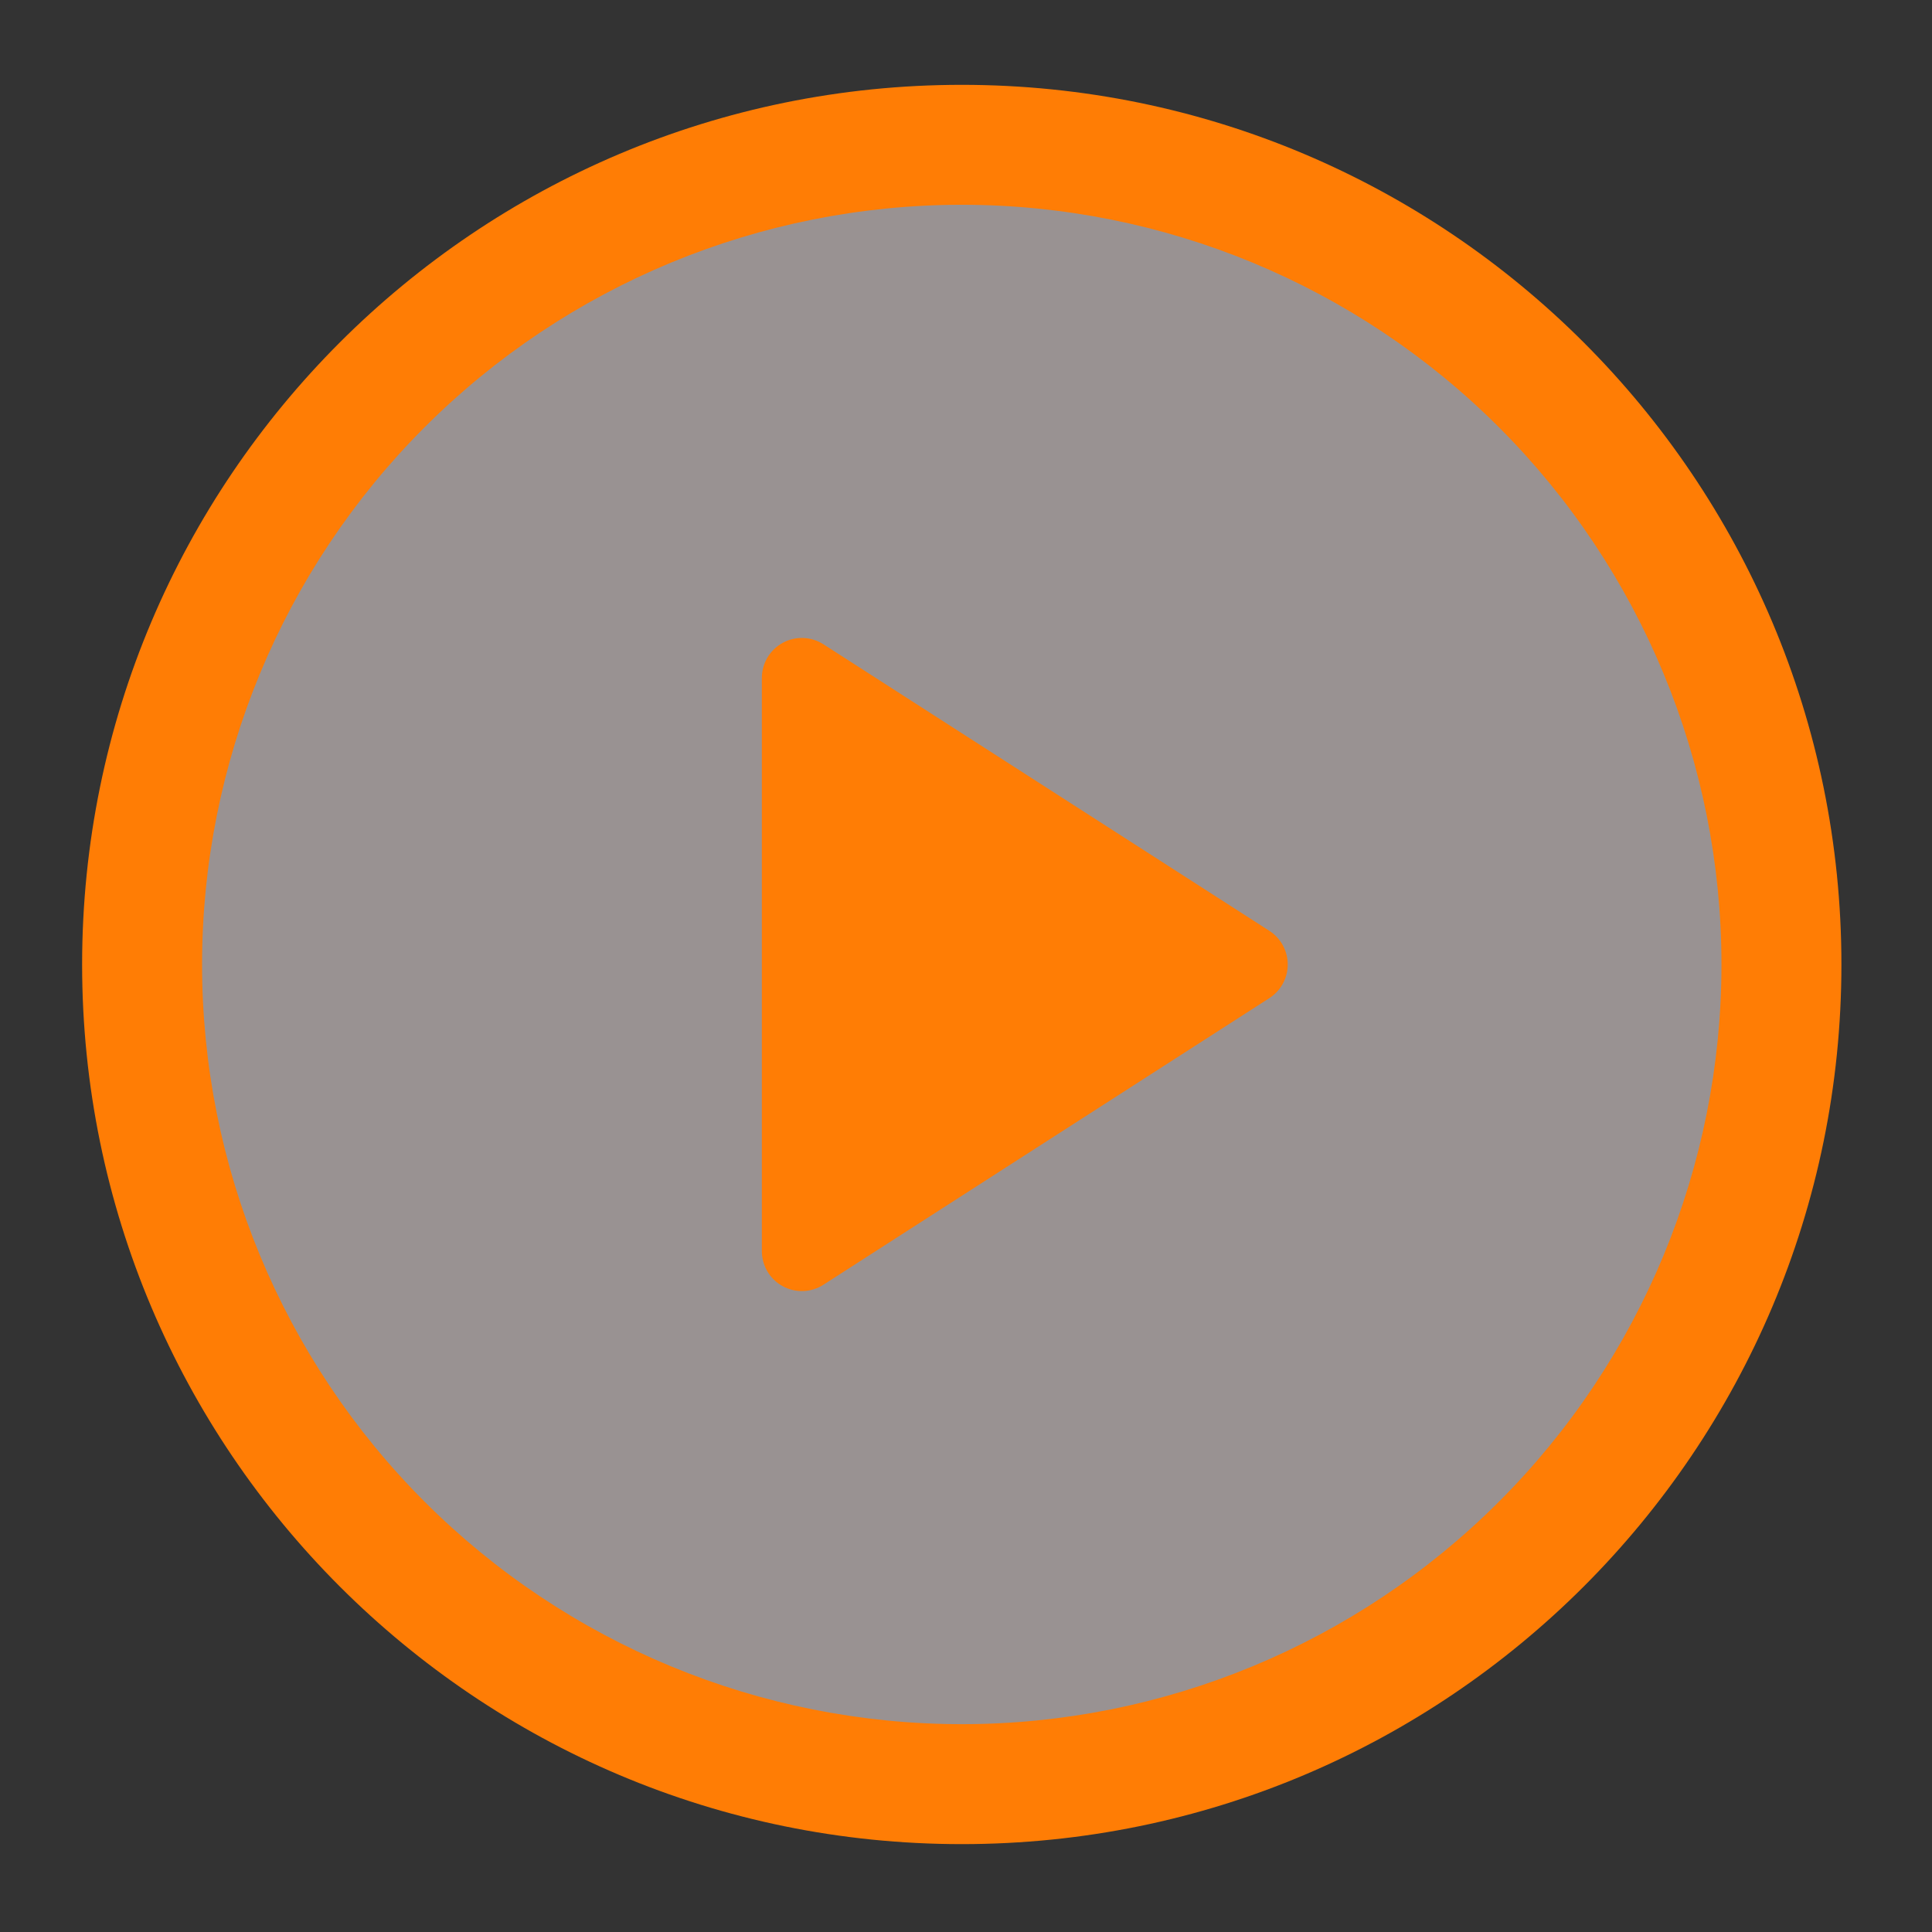 <svg width="168" height="168" viewBox="0 0 168 168" fill="none" xmlns="http://www.w3.org/2000/svg">
<rect x="0" y="0" width="168" height="168" fill="#333333" stroke="none"/>
<circle cx="83.5" cy="84.5" r="72.5" fill="#FFF2F2" fill-opacity="0.5"/>
<path d="M66.248 108.79V58.946C66.249 58.322 66.418 57.71 66.736 57.174C67.055 56.638 67.512 56.197 68.06 55.899C68.607 55.6 69.225 55.454 69.848 55.477C70.471 55.499 71.077 55.688 71.602 56.025L110.376 80.94C110.867 81.255 111.271 81.688 111.551 82.199C111.831 82.711 111.977 83.285 111.977 83.868C111.977 84.451 111.831 85.025 111.551 85.536C111.271 86.048 110.867 86.481 110.376 86.795L71.602 111.717C71.077 112.054 70.471 112.244 69.848 112.266C69.225 112.288 68.607 112.142 68.06 111.843C67.512 111.545 67.055 111.104 66.736 110.568C66.418 110.032 66.249 109.42 66.248 108.797V108.79Z" fill="#FF7D05"/>
<path d="M7.141 83.868C7.141 41.624 41.388 7.377 83.632 7.377C125.876 7.377 160.123 41.624 160.123 83.868C160.123 126.112 125.876 160.359 83.632 160.359C41.388 160.359 7.141 126.112 7.141 83.868ZM83.632 17.807C66.112 17.807 49.309 24.767 36.92 37.156C24.531 49.545 17.572 66.347 17.572 83.868C17.572 101.388 24.531 118.191 36.92 130.58C49.309 142.969 66.112 149.928 83.632 149.928C101.152 149.928 117.955 142.969 130.344 130.58C142.733 118.191 149.693 101.388 149.693 83.868C149.693 66.347 142.733 49.545 130.344 37.156C117.955 24.767 101.152 17.807 83.632 17.807Z" fill="#FF7D05"/>
</svg>
